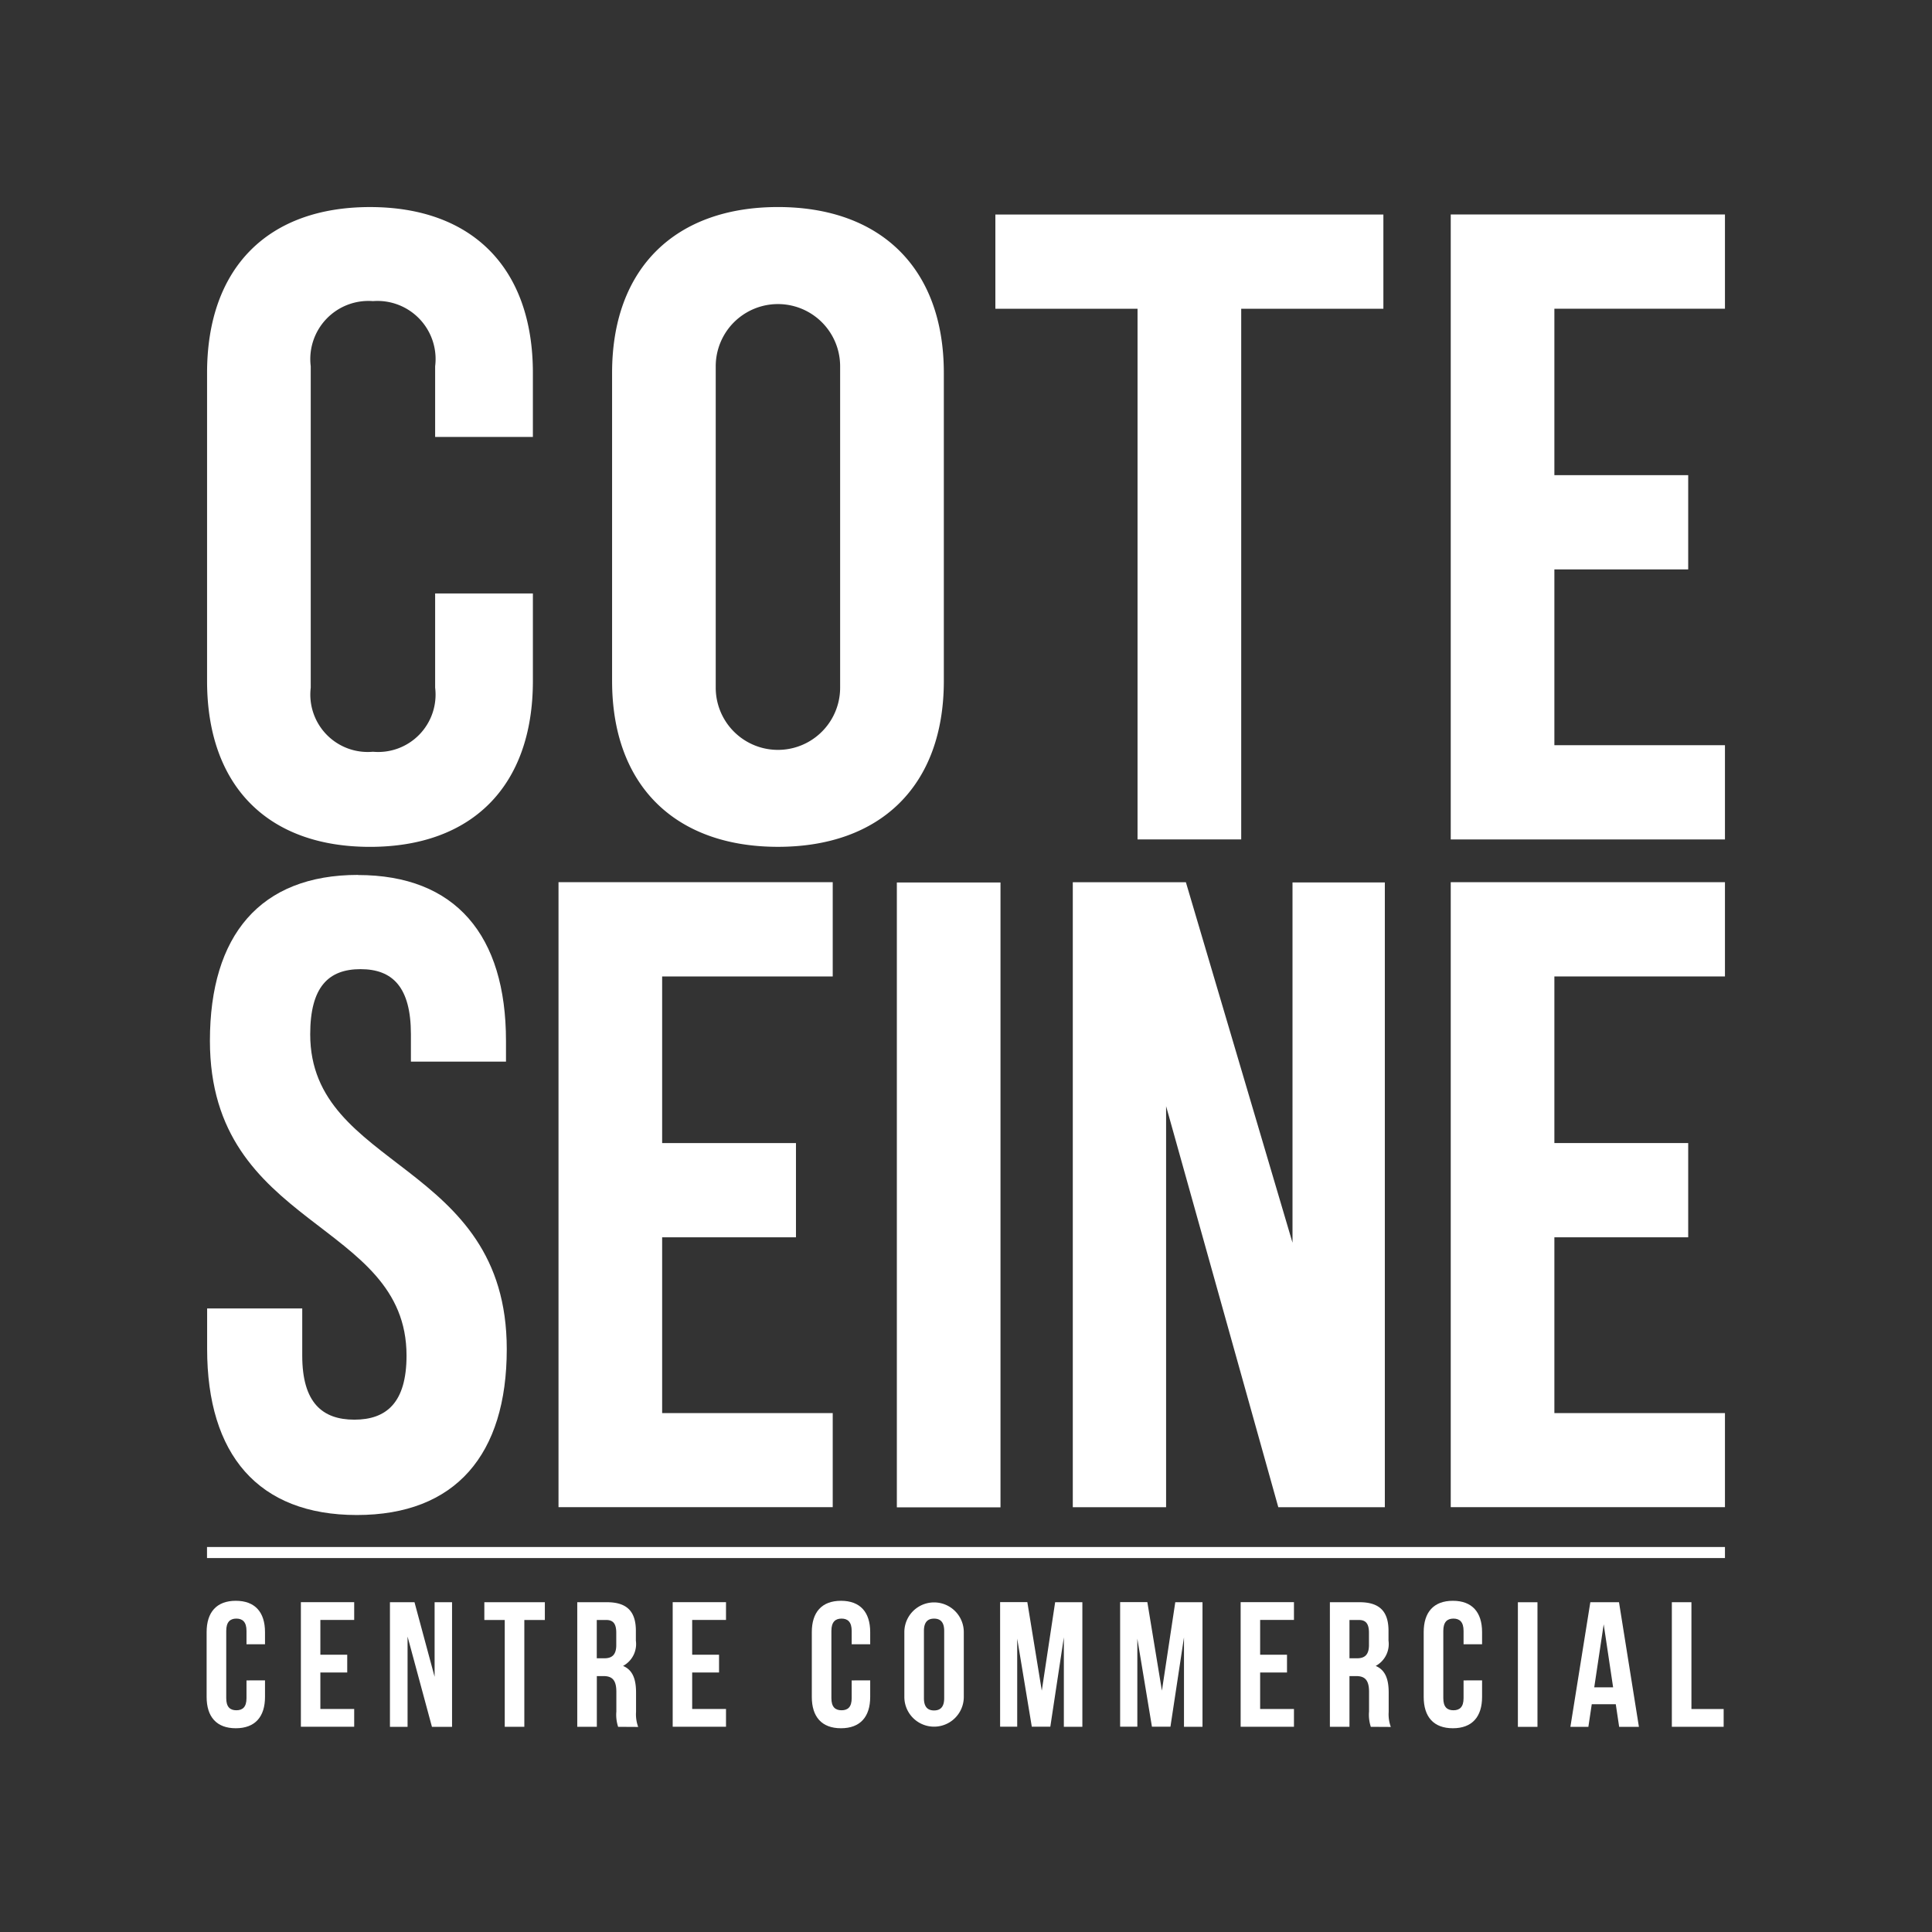 <svg id="Groupe_1100" data-name="Groupe 1100" xmlns="http://www.w3.org/2000/svg" xmlns:xlink="http://www.w3.org/1999/xlink" width="65.227" height="65.227" viewBox="0 0 65.227 65.227">
  <rect x="0" y="0" width="65.227" height="65.227" fill="#333333" stroke="none"/>
  <defs>
    <clipPath id="clip-path">
      <rect id="Rectangle_969" data-name="Rectangle 969" width="65.227" height="65.227" fill="#fff"/>
    </clipPath>
  </defs>
  <g id="Groupe_1099" data-name="Groupe 1099" clip-path="url(#clip-path)">
    <path id="Tracé_24287" data-name="Tracé 24287" d="M27.8,29.845V32.8c0,3.562-2.068,5.6-5.5,5.6s-5.5-2.037-5.5-5.6V22.4c0-3.564,2.068-5.6,5.5-5.6s5.5,2.035,5.5,5.6V24.56H24.5V22.175a1.962,1.962,0,0,0-2.1-2.2,1.963,1.963,0,0,0-2.1,2.2V33.026a1.938,1.938,0,0,0,2.1,2.163,1.937,1.937,0,0,0,2.1-2.163V29.845Z" transform="translate(-9.809 -9.809)" fill="#fff"/>
    <path id="Tracé_24288" data-name="Tracé 24288" d="M57.368,33.027a2.1,2.1,0,1,1-4.2,0V22.176a2.1,2.1,0,1,1,4.2,0ZM55.269,16.8c-3.436,0-5.6,2.036-5.6,5.6V32.8c0,3.562,2.163,5.6,5.6,5.6s5.6-2.037,5.6-5.6V22.4c0-3.564-2.163-5.6-5.6-5.6" transform="translate(-29.004 -9.81)" fill="#fff"/>
    <path id="Tracé_24289" data-name="Tracé 24289" d="M80.771,17.41h13.1v3.182h-4.8V38.506h-3.5V20.592h-4.8Z" transform="translate(-47.166 -10.167)" fill="#fff"/>
    <path id="Tracé_24290" data-name="Tracé 24290" d="M121.222,26.209h4.518v3.182h-4.518v5.935h5.759v3.182h-9.258v-21.1h9.258v3.182h-5.759Z" transform="translate(-68.744 -10.167)" fill="#fff"/>
    <path id="Tracé_24291" data-name="Tracé 24291" d="M21.89,71c3.3,0,5,2.036,5,5.6v.7H23.68v-.922c0-1.591-.617-2.2-1.7-2.2s-1.7.6-1.7,2.2c0,4.581,6.636,4.266,6.636,10.629,0,3.562-1.729,5.6-5.062,5.6S16.8,90.564,16.8,87V85.634h3.211v1.591c0,1.591.68,2.163,1.76,2.163s1.761-.572,1.761-2.163c0-4.582-6.638-4.266-6.638-10.629,0-3.564,1.7-5.6,5-5.6" transform="translate(-9.807 -41.458)" fill="#fff"/>
    <path id="Tracé_24292" data-name="Tracé 24292" d="M48.821,80.407h4.518v3.182H48.821v5.935H54.58V92.7H45.322v-21.1H54.58v3.182H48.821Z" transform="translate(-26.466 -41.816)" fill="#fff"/>
    <rect id="Rectangle_966" data-name="Rectangle 966" width="3.499" height="21.096" transform="translate(30.279 29.794)" fill="#fff"/>
    <path id="Tracé_24293" data-name="Tracé 24293" d="M90.205,79.161V92.7h-3.15v-21.1h3.818l3.6,12.171V71.608h3.117V92.7H93.993Z" transform="translate(-50.836 -41.815)" fill="#fff"/>
    <path id="Tracé_24294" data-name="Tracé 24294" d="M121.222,80.407h4.518v3.182h-4.518v5.935h5.759V92.7h-9.258v-21.1h9.258v3.182h-5.759Z" transform="translate(-68.744 -41.816)" fill="#fff"/>
    <rect id="Rectangle_967" data-name="Rectangle 967" width="51.248" height="0.373" transform="translate(6.989 52.229)" fill="#fff"/>
    <path id="Tracé_24295" data-name="Tracé 24295" d="M18.738,132.585v.559c0,.673-.337,1.058-.986,1.058s-.985-.384-.985-1.058v-2.187c0-.673.337-1.058.985-1.058s.986.384.986,1.058v.409h-.625v-.451c0-.3-.132-.415-.342-.415s-.342.114-.342.415v2.272c0,.3.132.408.342.408s.342-.108.342-.408v-.6Z" transform="translate(-9.791 -75.854)" fill="#fff"/>
    <path id="Tracé_24296" data-name="Tracé 24296" d="M25.068,131.787h.907v.6h-.907v1.232H26.21v.6h-1.8v-4.207h1.8v.6H25.068Z" transform="translate(-14.252 -75.921)" fill="#fff"/>
    <path id="Tracé_24297" data-name="Tracé 24297" d="M32.238,131.174v3.047h-.595v-4.207h.829l.679,2.518v-2.518h.589v4.207h-.679Z" transform="translate(-18.478 -75.921)" fill="#fff"/>
    <path id="Tracé_24298" data-name="Tracé 24298" d="M39.3,130.014h2.043v.6H40.65v3.606h-.661v-3.606H39.3Z" transform="translate(-22.948 -75.921)" fill="#fff"/>
    <path id="Tracé_24299" data-name="Tracé 24299" d="M48.219,134.221a1.292,1.292,0,0,1-.06-.517v-.661c0-.39-.132-.535-.433-.535H47.5v1.712h-.661v-4.206h1c.685,0,.979.318.979.967v.331a.839.839,0,0,1-.433.853c.331.138.439.456.439.9v.649a1.236,1.236,0,0,0,.072.511Zm-.721-3.606v1.292h.258c.246,0,.4-.109.4-.445v-.415c0-.3-.1-.433-.336-.433Z" transform="translate(-27.35 -75.921)" fill="#fff"/>
    <path id="Tracé_24300" data-name="Tracé 24300" d="M55.24,131.787h.907v.6H55.24v1.232h1.142v.6h-1.8v-4.207h1.8v.6H55.24Z" transform="translate(-31.871 -75.921)" fill="#fff"/>
    <path id="Tracé_24301" data-name="Tracé 24301" d="M67.846,132.585v.559c0,.673-.337,1.058-.986,1.058s-.985-.384-.985-1.058v-2.187c0-.673.337-1.058.985-1.058s.986.384.986,1.058v.409h-.625v-.451c0-.3-.132-.415-.342-.415s-.343.114-.343.415v2.272c0,.3.132.408.343.408s.342-.108.342-.408v-.6Z" transform="translate(-38.467 -75.854)" fill="#fff"/>
    <path id="Tracé_24302" data-name="Tracé 24302" d="M73.384,130.957a1,1,0,1,1,2.007,0v2.188a1,1,0,1,1-2.007,0Zm.661,2.23c0,.3.132.414.342.414s.342-.114.342-.414v-2.272c0-.3-.132-.414-.342-.414s-.342.114-.342.414Z" transform="translate(-42.852 -75.854)" fill="#fff"/>
    <path id="Tracé_24303" data-name="Tracé 24303" d="M82.562,133l.451-2.986h.919v4.206h-.625V131.2l-.457,3.017h-.625l-.493-2.974v2.974h-.577v-4.206h.919Z" transform="translate(-47.39 -75.921)" fill="#fff"/>
    <path id="Tracé_24304" data-name="Tracé 24304" d="M92.311,133l.451-2.986h.919v4.206h-.625V131.2l-.457,3.017h-.625l-.493-2.974v2.974H90.9v-4.206h.919Z" transform="translate(-53.083 -75.921)" fill="#fff"/>
    <path id="Tracé_24305" data-name="Tracé 24305" d="M101.329,131.787h.907v.6h-.907v1.232h1.142v.6h-1.8v-4.207h1.8v.6h-1.142Z" transform="translate(-58.785 -75.921)" fill="#fff"/>
    <path id="Tracé_24306" data-name="Tracé 24306" d="M109.3,134.221a1.292,1.292,0,0,1-.06-.517v-.661c0-.39-.132-.535-.433-.535h-.228v1.712h-.661v-4.206h1c.685,0,.979.318.979.967v.331a.839.839,0,0,1-.433.853c.33.138.439.456.439.9v.649a1.236,1.236,0,0,0,.072.511Zm-.721-3.606v1.292h.258c.246,0,.4-.109.4-.445v-.415c0-.3-.1-.433-.337-.433Z" transform="translate(-63.019 -75.921)" fill="#fff"/>
    <path id="Tracé_24307" data-name="Tracé 24307" d="M117.5,132.585v.559c0,.673-.337,1.058-.986,1.058s-.985-.384-.985-1.058v-2.187c0-.673.337-1.058.985-1.058s.986.384.986,1.058v.409h-.625v-.451c0-.3-.132-.415-.342-.415s-.342.114-.342.415v2.272c0,.3.132.408.342.408s.342-.108.342-.408v-.6Z" transform="translate(-67.463 -75.854)" fill="#fff"/>
    <rect id="Rectangle_968" data-name="Rectangle 968" width="0.661" height="4.207" transform="translate(51.246 54.094)" fill="#fff"/>
    <path id="Tracé_24308" data-name="Tracé 24308" d="M129.745,134.221h-.667l-.114-.763h-.811l-.114.763h-.607l.673-4.207h.968Zm-1.508-1.334h.637l-.318-2.127Z" transform="translate(-74.413 -75.921)" fill="#fff"/>
    <path id="Tracé_24309" data-name="Tracé 24309" d="M135.664,130.014h.661v3.606h1.088v.6h-1.749Z" transform="translate(-79.22 -75.921)" fill="#fff"/>
  </g>
</svg>

